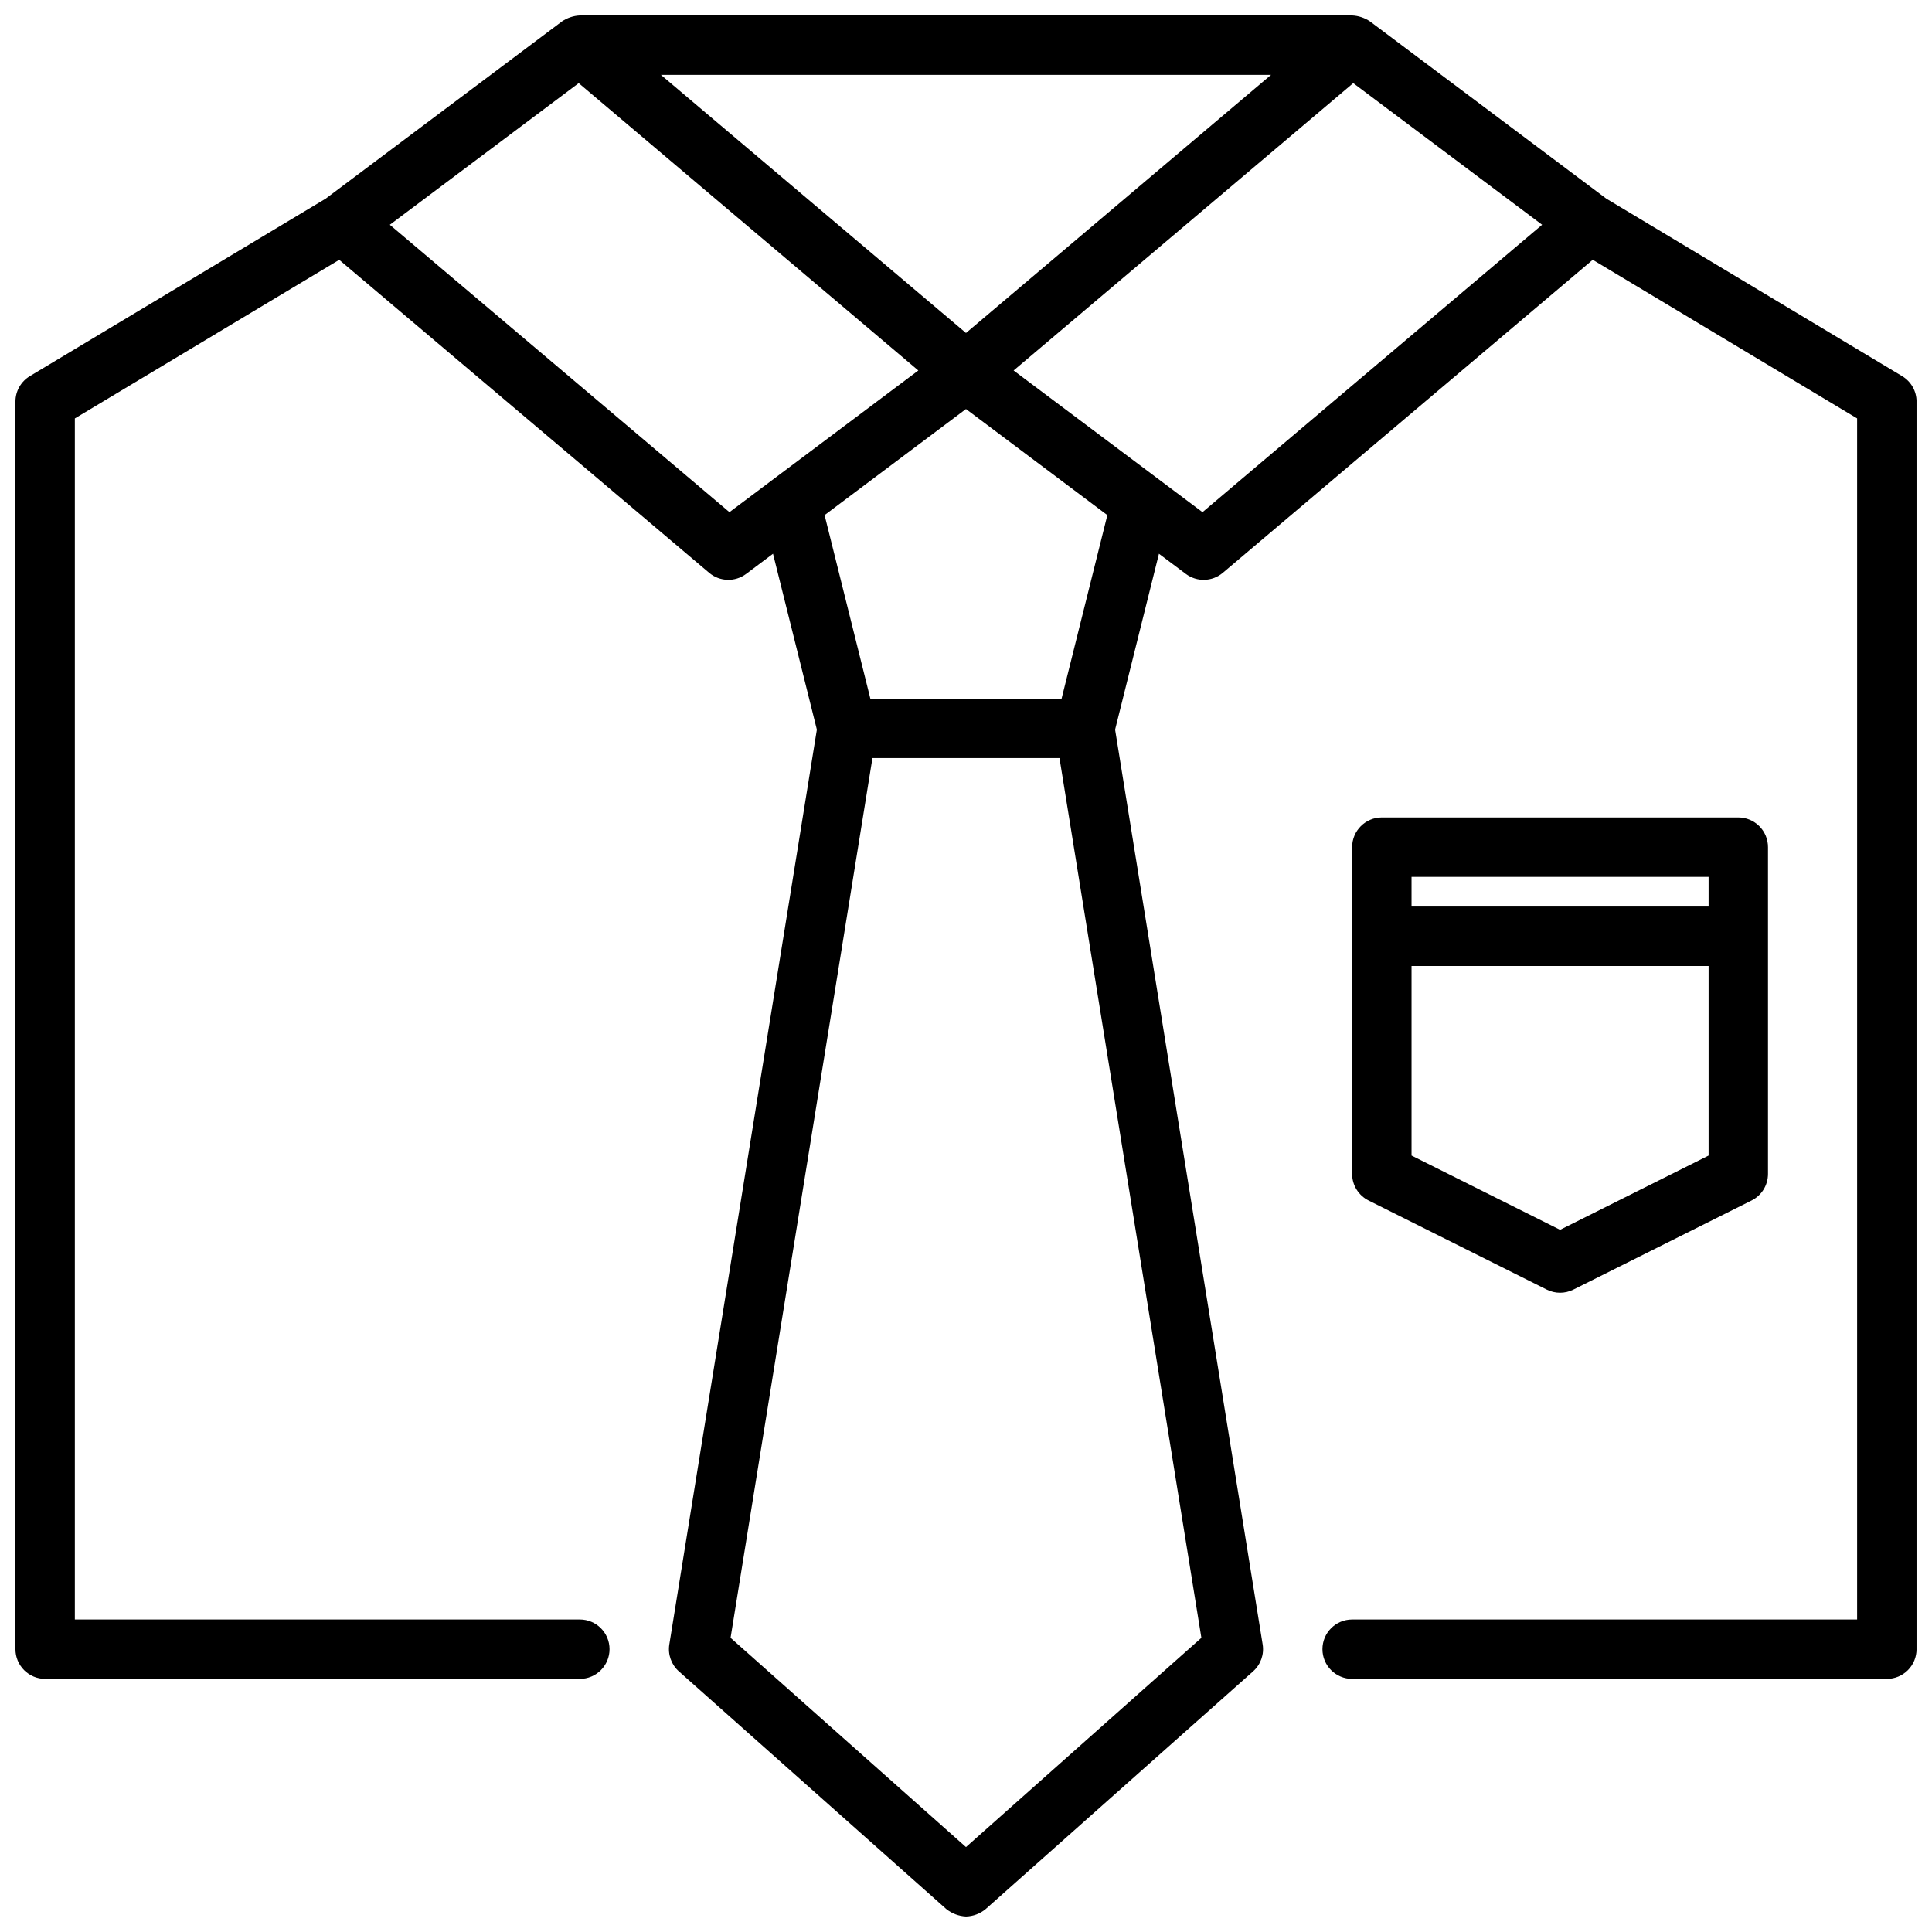 <?xml version="1.0" encoding="UTF-8"?>
<!-- Uploaded to: SVG Repo, www.svgrepo.com, Generator: SVG Repo Mixer Tools -->
<svg width="800px" height="800px" version="1.1" viewBox="144 144 512 512" xmlns="http://www.w3.org/2000/svg">
 <defs>
  <clipPath id="a">
   <path d="m148.09 148.09h503.81v503.81h-503.81z"/>
  </clipPath>
 </defs>
 <g clip-path="url(#a)">
  <path d="m648.08 243.68-78.379-47.027-62.645-46.984c-1.402-0.945-3.035-1.492-4.723-1.574h-204.67c-1.691 0.082-3.324 0.629-4.727 1.574l-62.641 46.984-78.383 47.027c-2.371 1.422-3.82 3.984-3.82 6.75v330.62c0 2.09 0.828 4.09 2.305 5.566 1.477 1.477 3.481 2.305 5.566 2.305h141.7c4.348 0 7.871-3.523 7.871-7.871 0-4.348-3.523-7.871-7.871-7.871h-133.83v-318.29l70.062-42.035 98.039 82.945c2.801 2.371 6.871 2.492 9.809 0.285l7.113-5.336 11.621 46.609-39.102 242.44c-0.43 2.656 0.531 5.348 2.539 7.137l70.848 62.977c1.488 1.199 3.32 1.895 5.234 1.988h0.008c1.914-0.055 3.758-0.758 5.227-1.988l70.848-62.977c2.012-1.789 2.969-4.481 2.539-7.137l-39.105-242.44 11.621-46.609 7.113 5.336c2.938 2.207 7.008 2.09 9.812-0.281l98.035-82.957 70.062 42.035v318.3h-133.82c-4.348 0-7.875 3.523-7.875 7.871 0 4.348 3.527 7.871 7.875 7.871h141.7c2.086 0 4.09-0.828 5.566-2.305 1.477-1.477 2.305-3.477 2.305-5.566v-330.62c0.004-2.766-1.449-5.328-3.82-6.75zm-167.24-79.844-80.844 68.41-80.848-68.41zm-143.53 115.89-90.004-76.16 50.055-37.539 90.004 76.16zm88.02 49.422h-50.676l-12.129-48.641 37.469-28.109 37.465 28.113zm-25.336 304.35-62.387-55.457 37.602-233.15h49.566l37.605 233.15zm62.68-353.77-50.055-37.543 90.004-76.16 50.055 37.539zm91.238 206.03-0.004 0.004c2.219 1.105 4.828 1.105 7.043 0l47.23-23.617h0.004c2.668-1.336 4.352-4.062 4.352-7.047v-86.59c0-2.09-0.828-4.09-2.305-5.566-1.477-1.477-3.481-2.309-5.566-2.309h-94.465c-4.348 0-7.871 3.527-7.871 7.875v86.59c0 2.984 1.684 5.707 4.352 7.043zm3.519-15.844-39.359-19.68v-50.238h78.723v50.238zm39.363-93.535v7.871h-78.723v-7.871z"/>
 </g>
</svg>